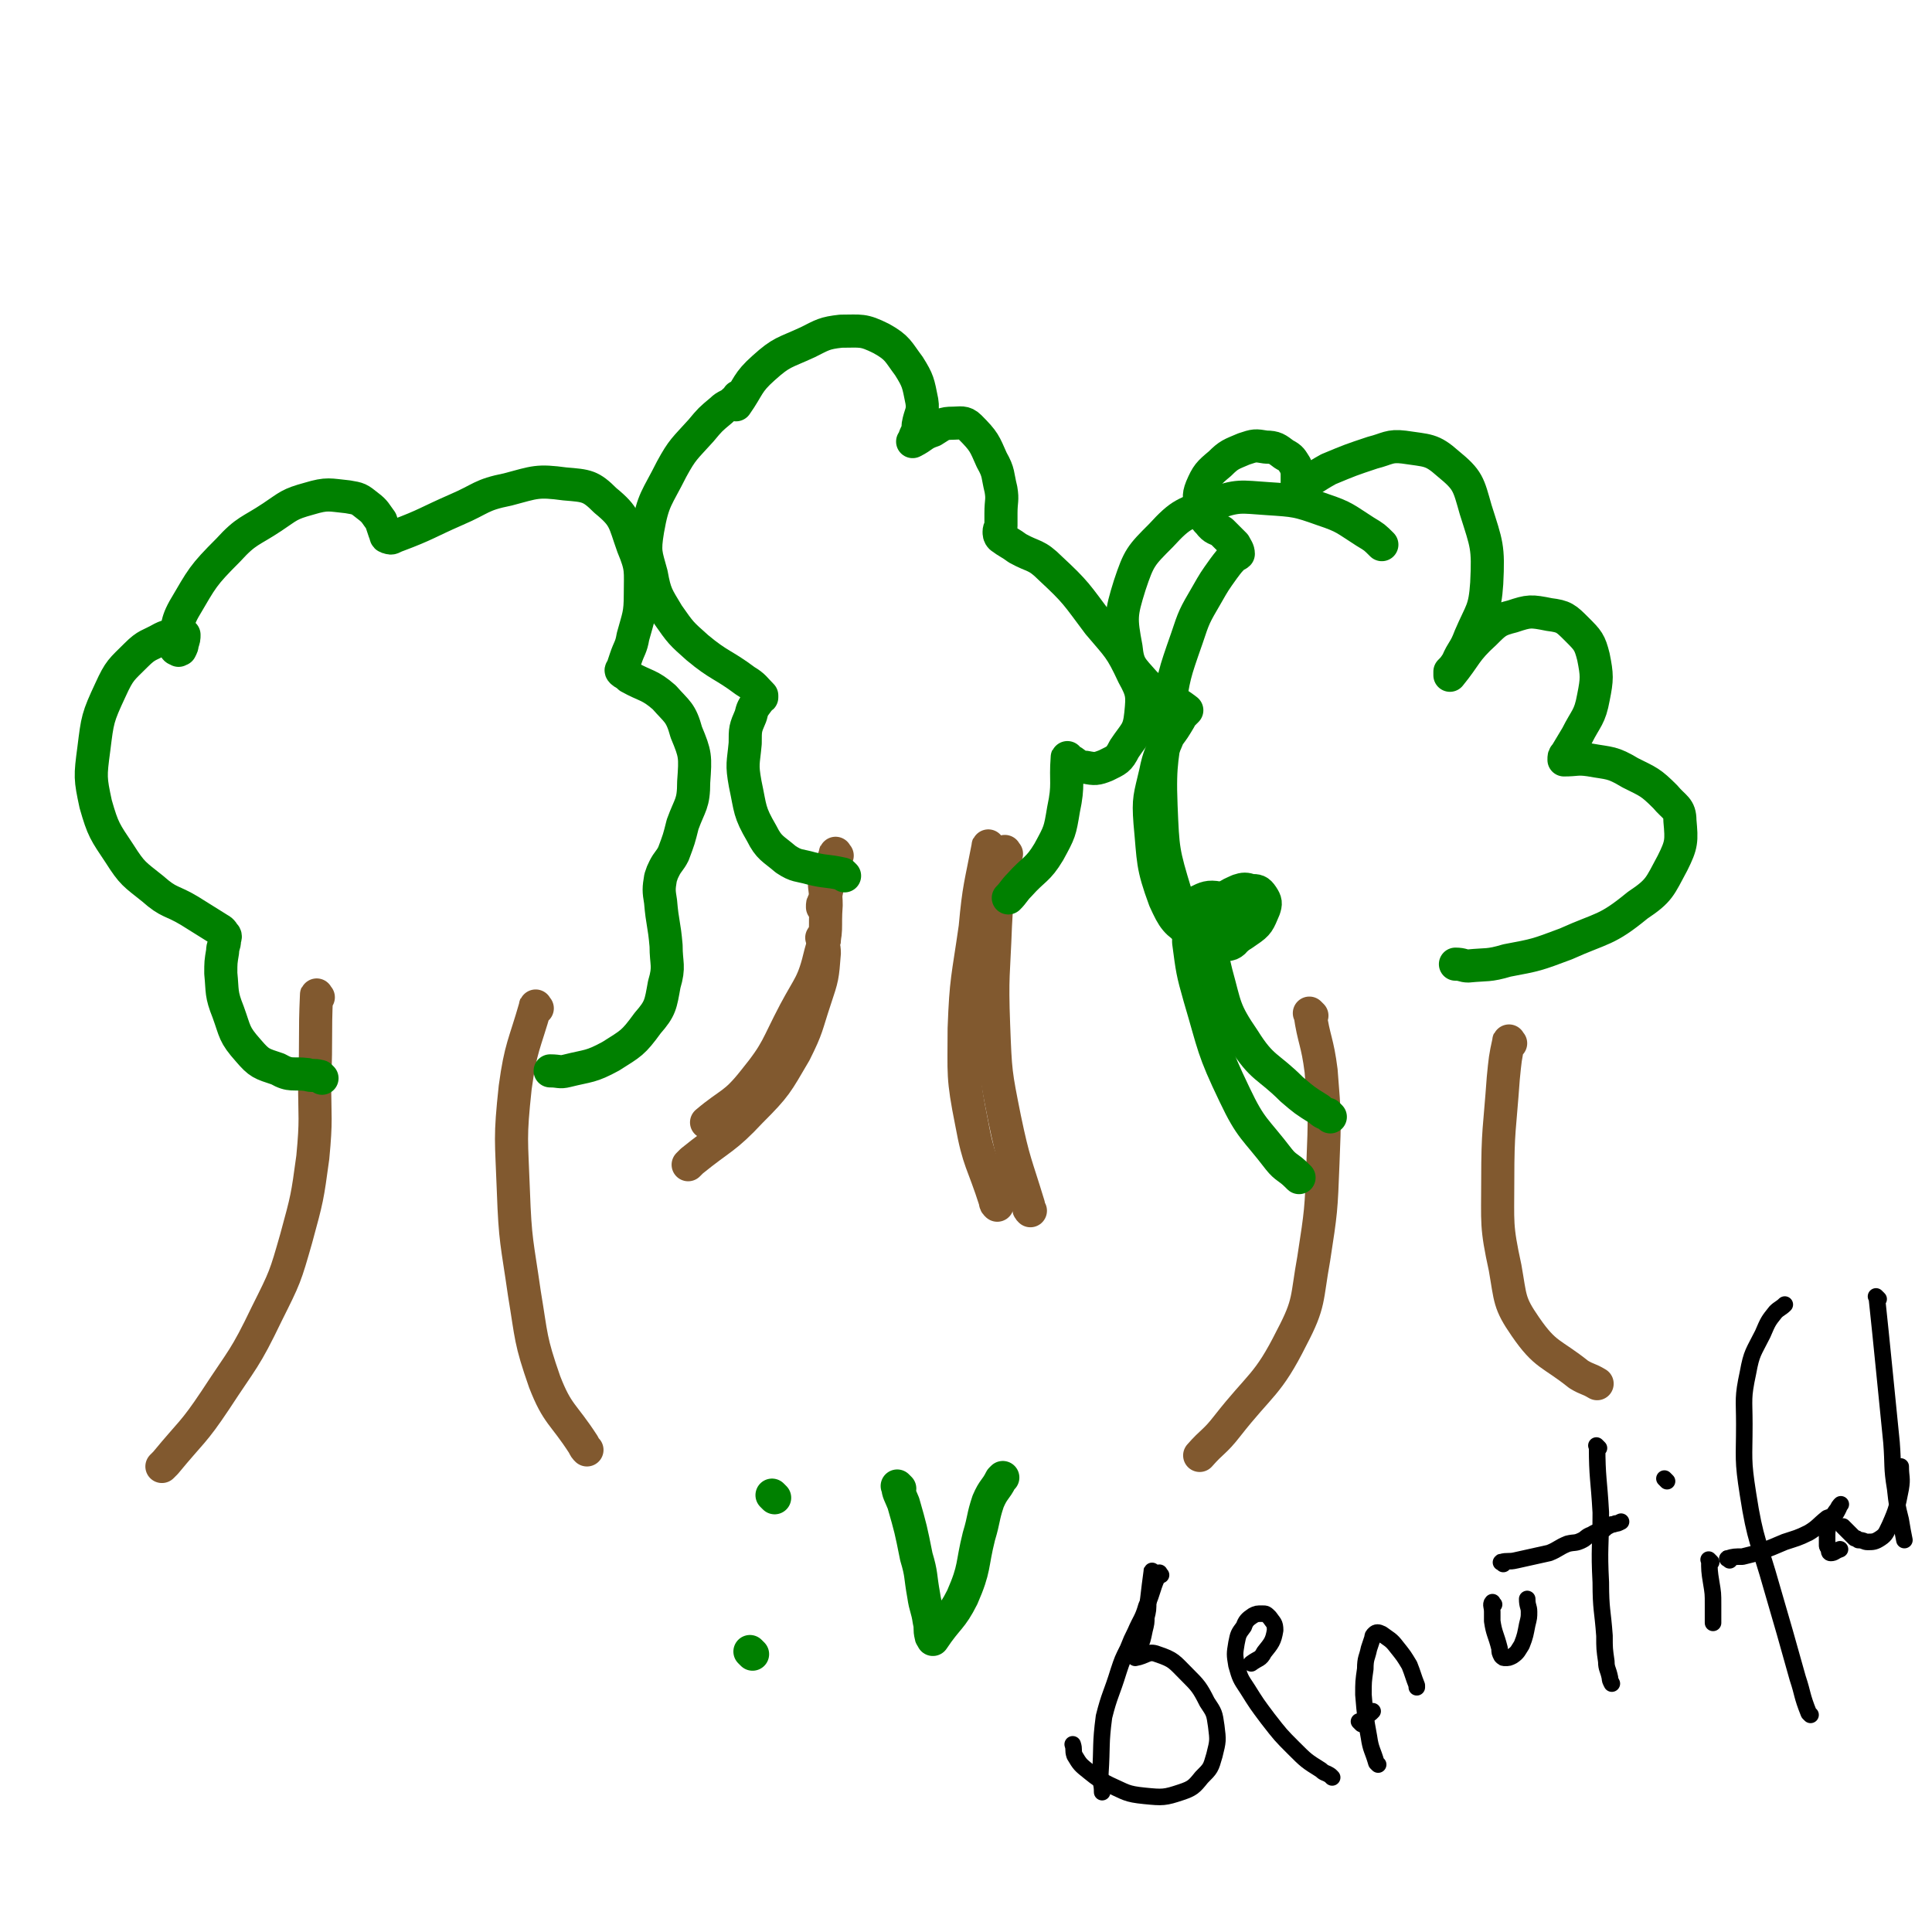 <svg viewBox='0 0 1050 1050' version='1.1' xmlns='http://www.w3.org/2000/svg' xmlns:xlink='http://www.w3.org/1999/xlink'><g fill='none' stroke='#81592F' stroke-width='18' stroke-linecap='round' stroke-linejoin='round'><path d='M173,542c-1,-1 -1,-2 -1,-1 -1,22 0,23 -1,46 0,21 1,21 -1,42 -3,22 -3,22 -9,44 -6,21 -6,21 -16,41 -12,25 -13,24 -28,47 -12,18 -13,17 -27,34 -1,1 -1,1 -2,2 '/><path d='M292,548c-1,-1 -1,-2 -1,-1 -6,21 -8,22 -11,44 -3,28 -2,28 -1,56 1,28 2,28 6,56 4,24 3,25 11,48 7,18 10,17 21,34 1,2 1,2 2,3 '/><path d='M713,552c-1,-1 -2,-2 -1,-1 2,14 4,15 6,31 2,25 2,25 1,50 -1,26 -1,26 -5,52 -4,22 -2,24 -12,43 -13,26 -17,25 -35,48 -7,9 -8,8 -15,16 '/><path d='M821,567c-1,-1 -1,-2 -1,-1 -2,9 -2,10 -3,20 -2,28 -3,28 -3,55 0,24 -1,25 4,48 3,17 2,19 11,32 11,16 14,14 29,26 5,3 5,2 10,5 '/><path d='M448,511c-1,-1 -2,-2 -1,-1 0,3 1,4 1,8 -1,13 -1,13 -5,25 -5,15 -4,15 -11,29 -10,17 -10,18 -24,32 -14,15 -16,14 -32,27 -1,1 -1,1 -2,2 '/><path d='M538,461c-1,-1 -1,-2 -1,-1 -4,21 -5,22 -7,44 -4,28 -5,28 -6,55 0,25 -1,26 4,51 4,22 6,21 13,43 0,1 0,1 1,2 '/><path d='M455,465c-1,-1 -1,-2 -1,-1 -4,12 -3,13 -6,26 -1,1 -1,1 -1,3 '/><path d='M547,464c-1,-1 -1,-2 -1,-1 -3,19 -4,20 -5,40 -1,27 -2,27 -1,54 1,26 1,26 6,51 5,24 6,24 13,47 0,2 0,2 1,3 '/><path d='M449,479c-1,-1 -2,-2 -1,-1 0,6 1,7 1,14 -1,13 1,13 -3,26 -4,17 -6,17 -14,32 -10,19 -9,21 -22,37 -11,14 -13,12 -26,23 '/></g>
<g fill='none' stroke='#008000' stroke-width='18' stroke-linecap='round' stroke-linejoin='round'><path d='M175,586c-1,-1 -1,-1 -1,-1 -4,-1 -4,0 -7,-1 -8,-1 -9,1 -16,-3 -9,-3 -10,-3 -16,-10 -8,-9 -7,-10 -11,-21 -4,-10 -3,-11 -4,-21 0,-6 0,-6 1,-12 0,-3 1,-3 1,-6 0,-1 1,-2 0,-3 -1,-1 -1,-2 -3,-3 -8,-5 -8,-5 -16,-10 -10,-6 -11,-4 -20,-12 -10,-8 -11,-8 -18,-19 -8,-12 -9,-13 -13,-27 -3,-14 -3,-15 -1,-30 2,-16 2,-17 9,-32 5,-11 6,-11 14,-19 6,-6 7,-5 14,-9 4,-2 4,-1 9,-2 1,0 1,0 2,0 0,0 0,0 1,0 0,2 0,2 -1,5 0,1 0,1 -1,3 -1,0 -1,1 -1,0 -1,0 -2,0 -2,-2 2,-9 0,-11 5,-20 10,-17 10,-18 24,-32 10,-11 12,-10 24,-18 9,-6 9,-7 20,-10 10,-3 11,-2 21,-1 6,1 6,1 11,5 4,3 4,4 7,8 1,3 1,3 2,6 1,1 0,3 2,3 2,1 2,0 5,-1 16,-6 16,-7 32,-14 14,-6 13,-8 28,-11 15,-4 16,-5 31,-3 12,1 14,1 22,9 11,9 10,11 15,25 5,12 4,13 4,26 0,11 -1,12 -4,23 -1,6 -2,6 -4,12 -1,3 -1,3 -2,6 0,0 -1,0 0,1 1,1 2,1 4,3 9,5 11,4 19,11 7,8 9,8 12,19 5,12 5,13 4,27 0,12 -2,12 -6,23 -2,8 -2,8 -5,16 -2,4 -3,4 -5,8 -1,2 -1,2 -2,5 -1,6 -1,7 0,13 1,12 2,12 3,24 0,10 2,11 -1,21 -2,11 -2,13 -9,21 -8,11 -9,11 -20,18 -11,6 -12,5 -24,8 -4,1 -4,0 -9,0 '/><path d='M459,476c-1,-1 -1,-1 -1,-1 -9,-2 -9,-1 -17,-3 -7,-2 -8,-1 -14,-5 -7,-6 -9,-6 -13,-14 -7,-12 -6,-13 -9,-27 -2,-11 -1,-11 0,-22 0,-8 0,-8 3,-15 1,-4 1,-4 4,-8 0,-1 1,-1 2,-2 0,0 0,0 0,-1 0,0 0,0 0,0 -4,-4 -4,-5 -9,-8 -12,-9 -14,-8 -26,-18 -9,-8 -9,-8 -16,-18 -6,-10 -7,-11 -9,-22 -3,-11 -4,-12 -2,-24 3,-17 5,-17 13,-33 6,-11 7,-11 16,-21 5,-6 5,-6 11,-11 3,-3 4,-2 7,-5 2,-1 2,-1 3,-1 0,-1 -1,-2 -1,-1 -1,1 -1,2 -1,4 0,0 0,0 0,0 7,-10 6,-12 15,-20 10,-9 11,-8 24,-14 8,-4 9,-5 18,-6 11,0 12,-1 22,4 9,5 9,7 15,15 5,8 5,9 7,19 1,6 -1,7 -2,13 0,4 -1,4 -2,7 0,1 0,1 -1,2 0,0 0,0 0,0 0,0 0,0 0,0 6,-3 5,-4 11,-6 5,-3 5,-4 11,-4 4,0 6,-1 9,2 8,8 8,9 12,18 4,7 3,8 5,16 1,6 0,6 0,13 0,3 0,3 0,7 0,1 -1,1 -1,3 0,1 0,2 1,3 4,3 5,3 9,6 9,5 10,3 18,11 14,13 14,14 26,30 11,13 12,13 19,28 5,9 5,11 4,21 -1,10 -3,10 -9,19 -3,6 -4,6 -10,9 -5,2 -6,2 -11,1 -4,0 -4,-1 -7,-3 -2,0 -1,-1 -2,-1 -1,-1 -1,-2 -1,-1 -1,13 1,14 -2,28 -2,12 -2,12 -8,23 -6,10 -8,9 -16,18 -3,3 -3,4 -6,7 '/><path d='M706,640c-1,-1 -1,-1 -1,-1 -5,-5 -6,-4 -10,-9 -13,-17 -15,-16 -24,-35 -12,-25 -11,-26 -19,-53 -4,-14 -4,-15 -6,-30 0,-7 0,-7 2,-15 1,-3 0,-5 3,-7 4,-2 6,-3 11,-2 5,0 6,1 10,5 4,3 5,4 5,8 0,5 -1,6 -5,9 -2,3 -4,4 -8,3 -6,-1 -8,-1 -13,-6 -8,-8 -9,-9 -12,-21 -7,-23 -7,-24 -8,-48 -1,-25 1,-26 4,-51 3,-20 3,-20 10,-40 4,-12 4,-12 11,-24 4,-7 4,-7 9,-14 3,-4 3,-4 6,-7 1,-1 1,0 2,-1 0,-2 -1,-3 -2,-5 -3,-3 -3,-3 -7,-7 -3,-2 -4,-1 -7,-5 -3,-3 -3,-4 -4,-8 -1,-5 -2,-6 0,-11 3,-7 4,-8 10,-13 5,-5 6,-5 13,-8 6,-2 6,-2 12,-1 5,0 6,1 10,4 4,2 4,3 6,6 1,3 1,3 1,6 0,2 0,2 0,5 0,0 0,0 0,1 0,0 0,1 0,0 8,-4 8,-5 17,-10 12,-5 12,-5 24,-9 8,-2 9,-4 17,-3 13,2 15,1 24,9 11,9 11,11 15,25 6,19 7,20 6,40 -1,15 -3,15 -9,29 -3,8 -4,7 -7,14 -2,3 -2,3 -4,5 0,1 0,1 0,2 0,0 0,0 0,0 9,-11 8,-13 19,-23 6,-6 7,-7 15,-9 9,-3 10,-3 20,-1 8,1 9,2 15,8 6,6 7,7 9,15 2,10 2,12 0,22 -2,11 -4,11 -9,21 -3,5 -3,5 -6,10 -1,1 -1,1 -1,3 0,0 0,0 0,0 7,0 7,-1 14,0 11,2 12,1 22,7 10,5 11,5 19,13 5,6 8,6 8,13 1,11 1,13 -4,23 -7,13 -7,15 -19,23 -17,14 -19,12 -39,21 -16,6 -16,6 -32,9 -10,3 -11,2 -21,3 -3,0 -3,-1 -7,-1 0,0 0,0 0,0 0,0 0,0 0,0 '/><path d='M723,607c-1,-1 -1,-1 -1,-1 -1,-1 0,0 0,0 -2,-1 -3,-1 -5,-3 -8,-5 -8,-5 -15,-11 -13,-13 -16,-11 -26,-27 -11,-16 -10,-18 -15,-36 -3,-12 -2,-12 -1,-24 1,-7 1,-8 4,-14 3,-5 5,-5 9,-7 3,-1 4,-1 7,0 3,0 4,0 6,3 2,3 2,4 1,7 -3,7 -3,8 -9,12 -7,5 -8,5 -16,5 -7,0 -8,1 -14,-4 -9,-6 -10,-7 -15,-18 -7,-19 -6,-21 -8,-42 -1,-13 0,-14 3,-27 2,-10 3,-10 7,-20 3,-4 3,-4 6,-9 1,-2 1,-2 3,-4 0,0 1,-1 1,-1 -4,-3 -4,-3 -8,-5 -8,-5 -9,-4 -15,-10 -7,-8 -9,-9 -10,-19 -3,-16 -3,-18 2,-34 5,-15 6,-16 17,-27 11,-12 13,-12 28,-17 14,-5 15,-4 30,-3 15,1 16,1 30,6 12,4 12,5 23,12 5,3 5,3 9,7 '/><path d='M421,814c-1,-1 -1,-1 -1,-1 -1,-1 0,0 0,0 '/><path d='M409,899c-1,-1 -1,-1 -1,-1 -1,-1 0,0 0,0 '/><path d='M489,809c-1,-1 -2,-2 -1,-1 0,3 1,4 3,9 4,14 4,14 7,29 3,10 2,10 4,21 1,7 2,7 3,14 1,4 0,4 1,8 0,1 1,1 1,2 0,0 0,0 0,0 8,-12 10,-11 16,-23 7,-16 5,-17 9,-33 3,-10 2,-10 5,-19 3,-7 4,-6 7,-12 1,-1 1,-1 1,-1 '/></g>
<g fill='none' stroke='#000000' stroke-width='9' stroke-linecap='round' stroke-linejoin='round'><path d='M627,855c-1,-1 -1,-2 -1,-1 -1,7 -1,8 -2,16 0,5 0,5 -1,9 0,3 0,3 -1,7 -1,5 -1,5 -3,10 0,3 -1,3 -2,5 0,0 0,0 0,0 0,0 0,0 0,0 6,-1 7,-4 12,-2 9,3 9,4 16,11 6,6 7,7 11,15 4,6 4,6 5,13 1,8 1,8 -1,16 -2,7 -2,7 -7,12 -4,5 -5,6 -11,8 -9,3 -10,3 -20,2 -10,-1 -10,-2 -19,-6 -6,-3 -6,-3 -11,-7 -5,-4 -5,-4 -8,-9 -1,-3 0,-3 -1,-6 '/><path d='M724,966c-1,-1 -1,-1 -1,-1 -3,-2 -3,-1 -5,-3 -8,-5 -8,-5 -15,-12 -7,-7 -7,-7 -14,-16 -6,-8 -6,-8 -11,-16 -4,-6 -4,-6 -6,-13 -1,-6 -1,-6 0,-12 1,-5 1,-5 4,-9 1,-3 2,-4 5,-6 2,-1 2,-1 5,-1 2,0 2,0 4,2 2,3 3,3 3,7 -1,6 -2,7 -6,12 -2,4 -3,3 -7,6 '/><path d='M749,959c-1,-1 -1,-1 -1,-1 -2,-7 -3,-7 -4,-14 -2,-11 -2,-11 -3,-23 0,-7 0,-7 1,-14 0,-6 1,-6 2,-11 1,-3 1,-3 2,-6 0,-1 0,-1 1,-2 1,-1 2,-1 4,0 4,3 5,3 8,7 4,5 4,5 7,10 2,5 2,6 4,11 0,0 0,0 0,1 '/><path d='M740,937c-1,-1 -1,-1 -1,-1 -1,-1 0,0 0,0 3,-2 3,-3 6,-5 1,-1 1,-1 1,-1 '/><path d='M812,872c-1,-1 -1,-2 -1,-1 -1,1 0,2 0,5 0,2 0,2 0,5 1,7 2,7 4,15 0,2 0,2 1,4 1,1 1,1 2,1 2,0 2,0 4,-1 3,-2 3,-3 5,-6 2,-5 2,-6 3,-11 1,-4 1,-4 1,-7 0,-3 -1,-3 -1,-7 0,0 0,0 0,0 '/><path d='M869,787c-1,-1 -2,-2 -1,-1 0,17 1,18 2,36 0,19 -1,19 0,38 0,15 1,15 2,29 0,7 0,7 1,14 0,4 1,4 2,9 0,1 0,1 1,3 0,0 0,0 0,0 '/><path d='M817,850c-1,-1 -2,-1 -1,-1 3,-1 4,0 8,-1 9,-2 9,-2 18,-4 5,-2 5,-3 10,-5 4,-1 4,0 8,-2 2,-1 2,-2 5,-3 3,-2 3,-1 7,-3 1,-1 1,-1 3,-2 1,-1 1,0 3,-1 1,0 1,0 3,-1 '/><path d='M930,849c-1,-1 -2,-2 -1,-1 0,5 0,6 1,12 1,6 1,6 1,12 0,4 0,4 0,7 0,2 0,2 0,3 0,0 0,0 0,0 '/><path d='M906,805c-1,-1 -1,-1 -1,-1 -1,-1 0,0 0,0 '/><path d='M984,932c-1,-1 -1,-1 -1,-1 -4,-10 -3,-10 -6,-19 -7,-25 -7,-25 -14,-49 -7,-25 -9,-25 -13,-51 -3,-19 -2,-19 -2,-38 0,-14 -1,-14 2,-28 2,-11 3,-11 8,-21 3,-7 3,-7 7,-12 2,-2 3,-2 5,-4 0,0 0,0 0,0 '/><path d='M940,848c-1,-1 -2,-1 -1,-1 3,-1 4,-1 8,-1 4,-1 4,-1 8,-2 8,-3 8,-3 15,-6 6,-2 7,-2 13,-5 5,-3 5,-4 10,-8 3,-1 3,-1 5,-4 1,-1 1,-2 2,-3 0,0 1,-1 0,0 -2,5 -3,5 -6,11 -1,3 -1,3 -1,6 0,3 0,3 0,5 0,1 1,1 1,2 0,1 0,2 1,2 2,0 2,-1 5,-2 0,0 0,0 0,0 '/><path d='M1021,706c-1,-1 -1,-1 -1,-1 -1,-1 0,0 0,0 2,19 2,19 4,39 2,20 2,20 4,40 1,13 0,13 2,25 1,9 1,9 3,17 1,6 1,6 2,11 0,0 0,0 0,0 '/><path d='M1003,831c-1,-1 -2,-2 -1,-1 1,1 2,2 4,4 1,1 1,1 2,2 1,0 1,0 2,1 3,0 3,1 5,1 3,0 4,0 7,-2 3,-2 3,-3 5,-7 4,-9 4,-10 6,-20 1,-6 0,-6 0,-12 '/><path d='M631,856c-1,-1 -1,-2 -1,-1 -4,8 -3,9 -7,18 -2,7 -3,7 -6,14 -2,4 -2,4 -4,9 -3,6 -3,6 -5,12 -4,13 -5,13 -8,25 -2,15 -1,16 -2,31 0,5 1,5 1,10 '/></g>
</svg>